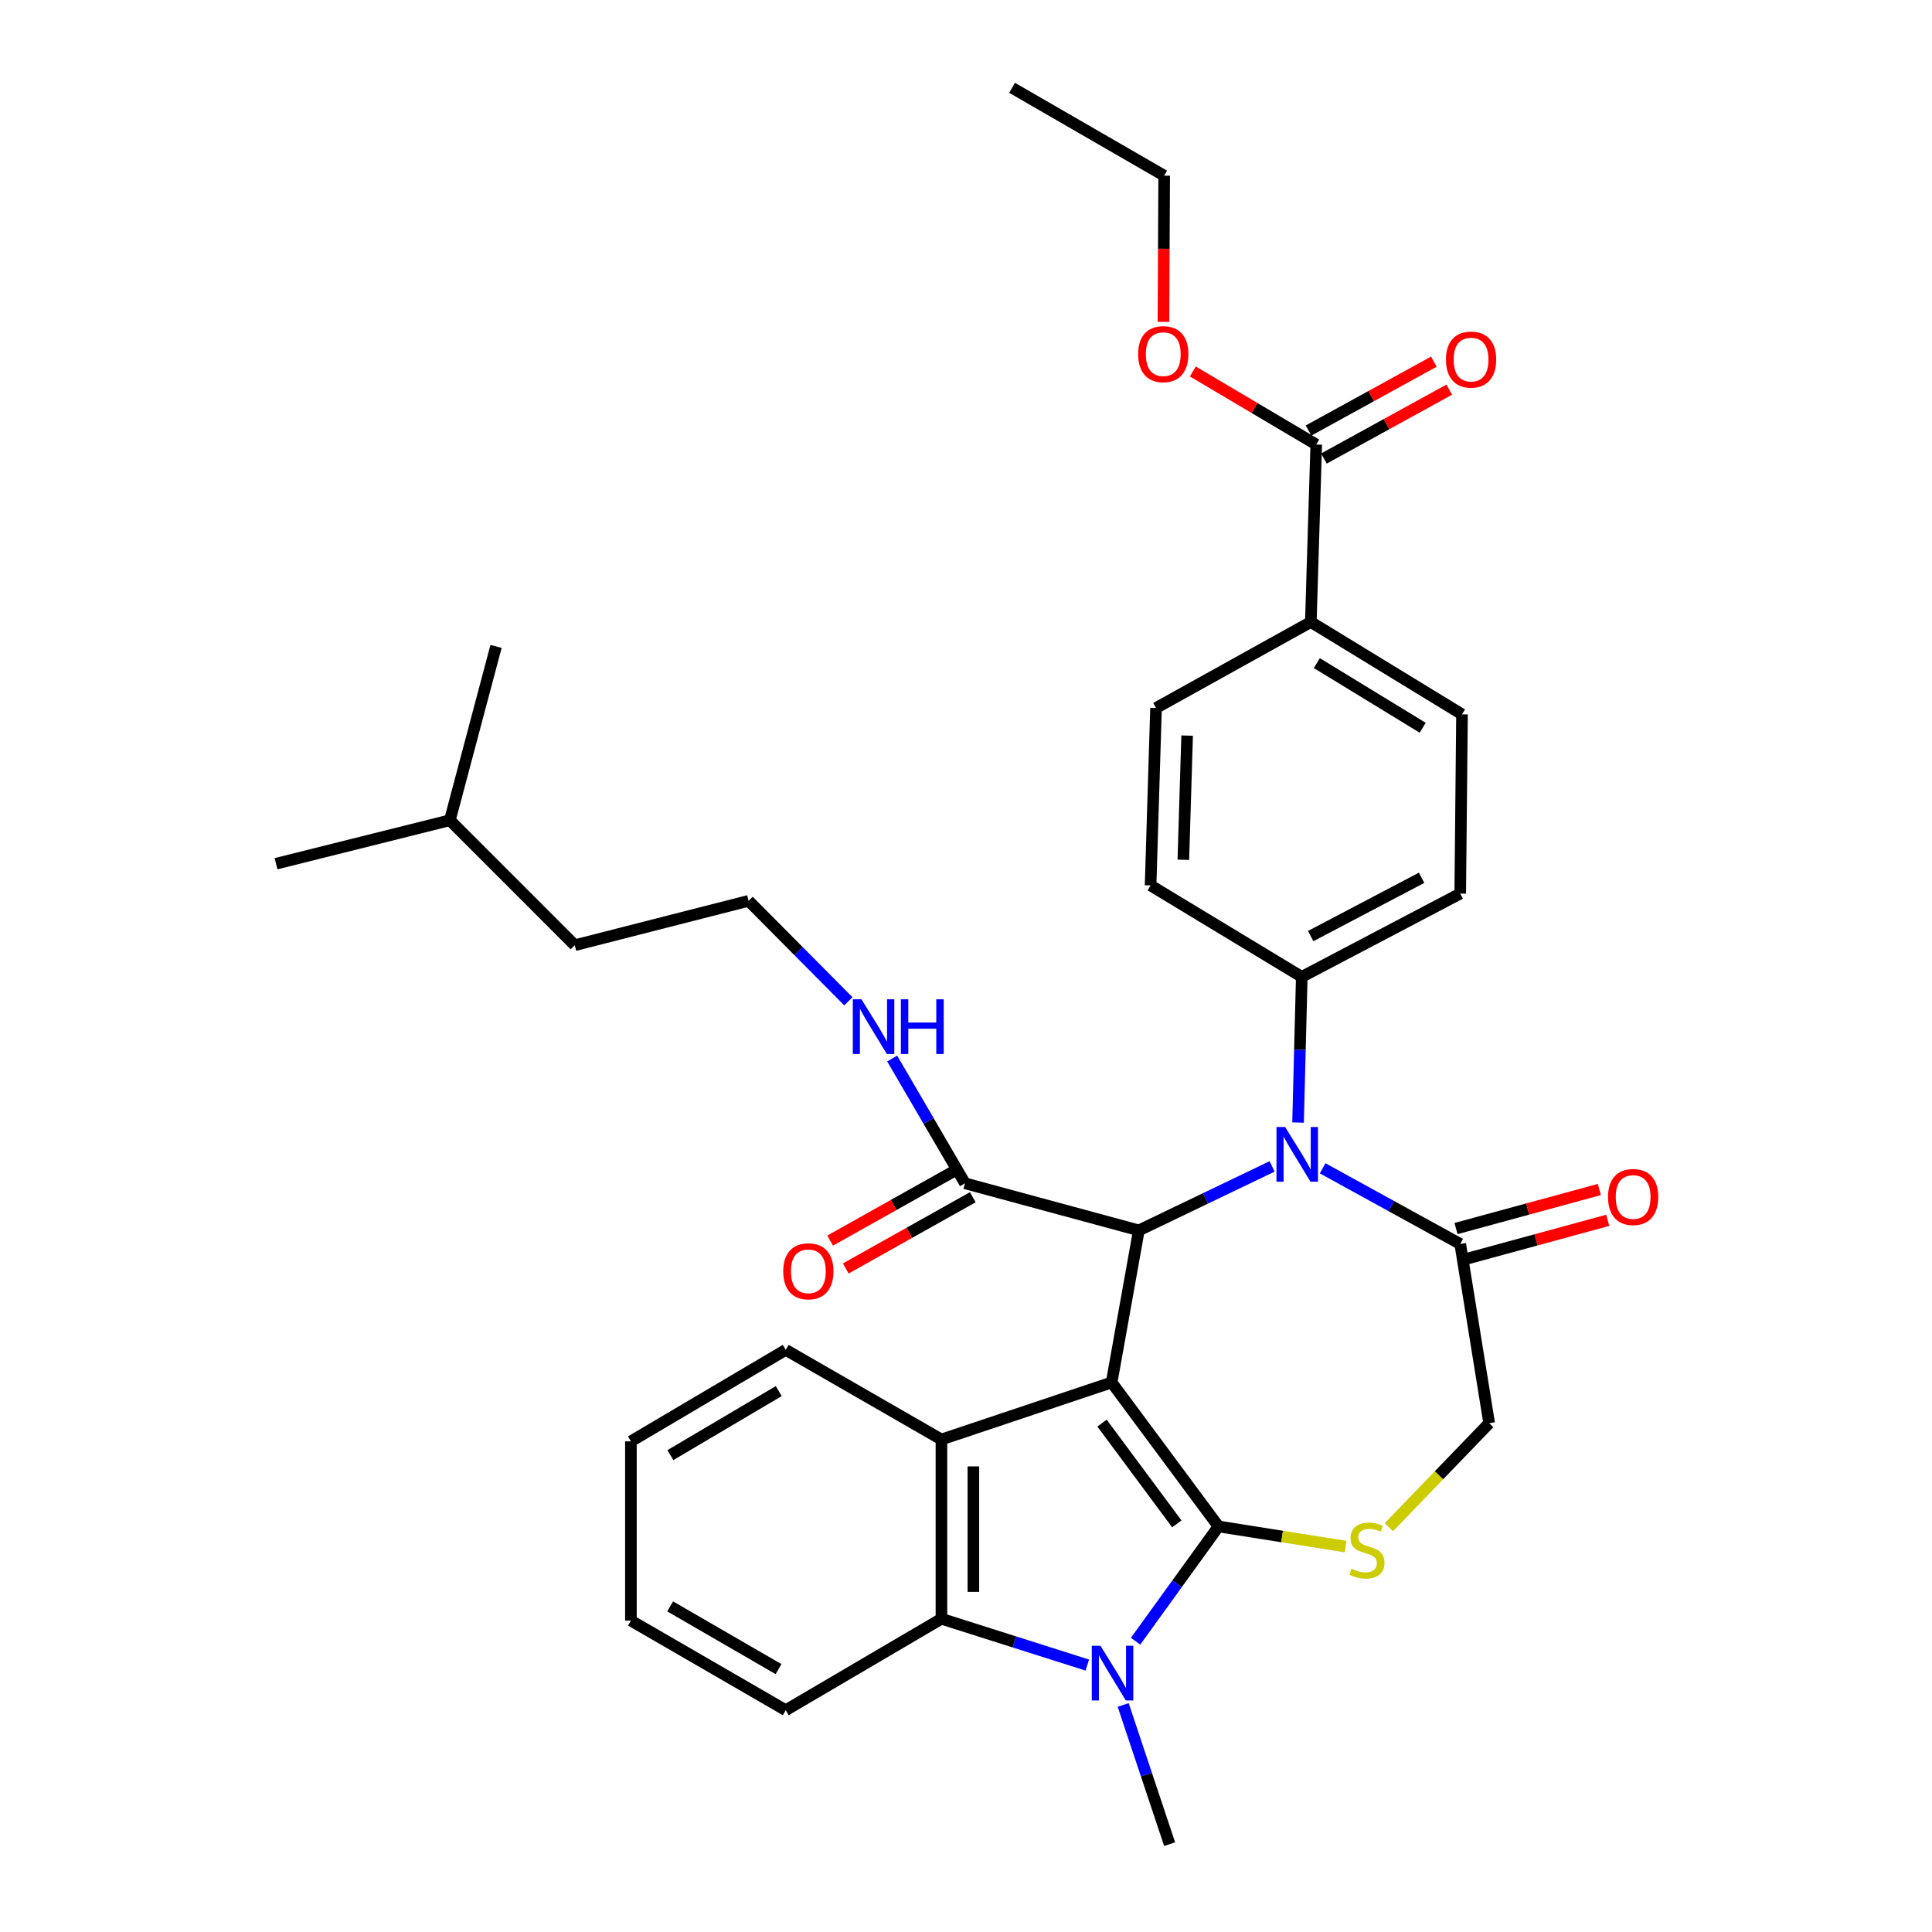 <?xml version='1.0' encoding='iso-8859-1'?>
<svg version='1.1' baseProfile='full'
              xmlns='http://www.w3.org/2000/svg'
                      xmlns:rdkit='http://www.rdkit.org/xml'
                      xmlns:xlink='http://www.w3.org/1999/xlink'
                  xml:space='preserve'
width='1000px' height='1000px' viewBox='0 0 1000 1000'>
<!-- END OF HEADER -->
<rect style='opacity:1.0;fill:#FFFFFF;stroke:none' width='1000' height='1000' x='0' y='0'> </rect>
<path class='bond-0' d='M 575.38,715.556 L 630.7,790.084' style='fill:none;fill-rule:evenodd;stroke:#000000;stroke-width:6px;stroke-linecap:butt;stroke-linejoin:miter;stroke-opacity:1' />
<path class='bond-0' d='M 570.401,736.59 L 609.125,788.76' style='fill:none;fill-rule:evenodd;stroke:#000000;stroke-width:6px;stroke-linecap:butt;stroke-linejoin:miter;stroke-opacity:1' />
<path class='bond-2' d='M 575.38,715.556 L 589.463,636.848' style='fill:none;fill-rule:evenodd;stroke:#000000;stroke-width:6px;stroke-linecap:butt;stroke-linejoin:miter;stroke-opacity:1' />
<path class='bond-4' d='M 575.38,715.556 L 487.284,745.08' style='fill:none;fill-rule:evenodd;stroke:#000000;stroke-width:6px;stroke-linecap:butt;stroke-linejoin:miter;stroke-opacity:1' />
<path class='bond-1' d='M 630.7,790.084 L 609.236,819.786' style='fill:none;fill-rule:evenodd;stroke:#000000;stroke-width:6px;stroke-linecap:butt;stroke-linejoin:miter;stroke-opacity:1' />
<path class='bond-1' d='M 609.236,819.786 L 587.773,849.489' style='fill:none;fill-rule:evenodd;stroke:#0000FF;stroke-width:6px;stroke-linecap:butt;stroke-linejoin:miter;stroke-opacity:1' />
<path class='bond-5' d='M 630.7,790.084 L 663.6,795.296' style='fill:none;fill-rule:evenodd;stroke:#000000;stroke-width:6px;stroke-linecap:butt;stroke-linejoin:miter;stroke-opacity:1' />
<path class='bond-5' d='M 663.6,795.296 L 696.5,800.509' style='fill:none;fill-rule:evenodd;stroke:#CCCC00;stroke-width:6px;stroke-linecap:butt;stroke-linejoin:miter;stroke-opacity:1' />
<path class='bond-21' d='M 581.353,882.484 L 593.377,918.515' style='fill:none;fill-rule:evenodd;stroke:#0000FF;stroke-width:6px;stroke-linecap:butt;stroke-linejoin:miter;stroke-opacity:1' />
<path class='bond-21' d='M 593.377,918.515 L 605.401,954.545' style='fill:none;fill-rule:evenodd;stroke:#000000;stroke-width:6px;stroke-linecap:butt;stroke-linejoin:miter;stroke-opacity:1' />
<path class='bond-34' d='M 562.786,861.842 L 525.035,849.857' style='fill:none;fill-rule:evenodd;stroke:#0000FF;stroke-width:6px;stroke-linecap:butt;stroke-linejoin:miter;stroke-opacity:1' />
<path class='bond-34' d='M 525.035,849.857 L 487.284,837.871' style='fill:none;fill-rule:evenodd;stroke:#000000;stroke-width:6px;stroke-linecap:butt;stroke-linejoin:miter;stroke-opacity:1' />
<path class='bond-3' d='M 589.463,636.848 L 623.95,620.29' style='fill:none;fill-rule:evenodd;stroke:#000000;stroke-width:6px;stroke-linecap:butt;stroke-linejoin:miter;stroke-opacity:1' />
<path class='bond-3' d='M 623.95,620.29 L 658.436,603.733' style='fill:none;fill-rule:evenodd;stroke:#0000FF;stroke-width:6px;stroke-linecap:butt;stroke-linejoin:miter;stroke-opacity:1' />
<path class='bond-8' d='M 589.463,636.848 L 499.474,612.467' style='fill:none;fill-rule:evenodd;stroke:#000000;stroke-width:6px;stroke-linecap:butt;stroke-linejoin:miter;stroke-opacity:1' />
<path class='bond-7' d='M 684.597,604.714 L 720.202,624.295' style='fill:none;fill-rule:evenodd;stroke:#0000FF;stroke-width:6px;stroke-linecap:butt;stroke-linejoin:miter;stroke-opacity:1' />
<path class='bond-7' d='M 720.202,624.295 L 755.808,643.875' style='fill:none;fill-rule:evenodd;stroke:#000000;stroke-width:6px;stroke-linecap:butt;stroke-linejoin:miter;stroke-opacity:1' />
<path class='bond-10' d='M 671.87,581.027 L 672.831,543.325' style='fill:none;fill-rule:evenodd;stroke:#0000FF;stroke-width:6px;stroke-linecap:butt;stroke-linejoin:miter;stroke-opacity:1' />
<path class='bond-10' d='M 672.831,543.325 L 673.793,505.622' style='fill:none;fill-rule:evenodd;stroke:#000000;stroke-width:6px;stroke-linecap:butt;stroke-linejoin:miter;stroke-opacity:1' />
<path class='bond-6' d='M 487.284,745.08 L 487.284,837.871' style='fill:none;fill-rule:evenodd;stroke:#000000;stroke-width:6px;stroke-linecap:butt;stroke-linejoin:miter;stroke-opacity:1' />
<path class='bond-6' d='M 503.819,758.999 L 503.819,823.952' style='fill:none;fill-rule:evenodd;stroke:#000000;stroke-width:6px;stroke-linecap:butt;stroke-linejoin:miter;stroke-opacity:1' />
<path class='bond-23' d='M 487.284,745.08 L 406.693,698.69' style='fill:none;fill-rule:evenodd;stroke:#000000;stroke-width:6px;stroke-linecap:butt;stroke-linejoin:miter;stroke-opacity:1' />
<path class='bond-11' d='M 718.883,790.476 L 744.837,763.562' style='fill:none;fill-rule:evenodd;stroke:#CCCC00;stroke-width:6px;stroke-linecap:butt;stroke-linejoin:miter;stroke-opacity:1' />
<path class='bond-11' d='M 744.837,763.562 L 770.79,736.647' style='fill:none;fill-rule:evenodd;stroke:#000000;stroke-width:6px;stroke-linecap:butt;stroke-linejoin:miter;stroke-opacity:1' />
<path class='bond-24' d='M 487.284,837.871 L 406.693,885.198' style='fill:none;fill-rule:evenodd;stroke:#000000;stroke-width:6px;stroke-linecap:butt;stroke-linejoin:miter;stroke-opacity:1' />
<path class='bond-13' d='M 757.981,651.852 L 795.073,641.745' style='fill:none;fill-rule:evenodd;stroke:#000000;stroke-width:6px;stroke-linecap:butt;stroke-linejoin:miter;stroke-opacity:1' />
<path class='bond-13' d='M 795.073,641.745 L 832.164,631.637' style='fill:none;fill-rule:evenodd;stroke:#FF0000;stroke-width:6px;stroke-linecap:butt;stroke-linejoin:miter;stroke-opacity:1' />
<path class='bond-13' d='M 753.634,635.898 L 790.725,625.791' style='fill:none;fill-rule:evenodd;stroke:#000000;stroke-width:6px;stroke-linecap:butt;stroke-linejoin:miter;stroke-opacity:1' />
<path class='bond-13' d='M 790.725,625.791 L 827.816,615.683' style='fill:none;fill-rule:evenodd;stroke:#FF0000;stroke-width:6px;stroke-linecap:butt;stroke-linejoin:miter;stroke-opacity:1' />
<path class='bond-35' d='M 755.808,643.875 L 770.79,736.647' style='fill:none;fill-rule:evenodd;stroke:#000000;stroke-width:6px;stroke-linecap:butt;stroke-linejoin:miter;stroke-opacity:1' />
<path class='bond-14' d='M 495.43,605.256 L 462.553,623.695' style='fill:none;fill-rule:evenodd;stroke:#000000;stroke-width:6px;stroke-linecap:butt;stroke-linejoin:miter;stroke-opacity:1' />
<path class='bond-14' d='M 462.553,623.695 L 429.676,642.134' style='fill:none;fill-rule:evenodd;stroke:#FF0000;stroke-width:6px;stroke-linecap:butt;stroke-linejoin:miter;stroke-opacity:1' />
<path class='bond-14' d='M 503.518,619.678 L 470.641,638.117' style='fill:none;fill-rule:evenodd;stroke:#000000;stroke-width:6px;stroke-linecap:butt;stroke-linejoin:miter;stroke-opacity:1' />
<path class='bond-14' d='M 470.641,638.117 L 437.764,656.556' style='fill:none;fill-rule:evenodd;stroke:#FF0000;stroke-width:6px;stroke-linecap:butt;stroke-linejoin:miter;stroke-opacity:1' />
<path class='bond-16' d='M 499.474,612.467 L 480.632,580.182' style='fill:none;fill-rule:evenodd;stroke:#000000;stroke-width:6px;stroke-linecap:butt;stroke-linejoin:miter;stroke-opacity:1' />
<path class='bond-16' d='M 480.632,580.182 L 461.789,547.896' style='fill:none;fill-rule:evenodd;stroke:#0000FF;stroke-width:6px;stroke-linecap:butt;stroke-linejoin:miter;stroke-opacity:1' />
<path class='bond-9' d='M 681.289,230.089 L 678.478,321.943' style='fill:none;fill-rule:evenodd;stroke:#000000;stroke-width:6px;stroke-linecap:butt;stroke-linejoin:miter;stroke-opacity:1' />
<path class='bond-15' d='M 685.271,237.334 L 717.694,219.512' style='fill:none;fill-rule:evenodd;stroke:#000000;stroke-width:6px;stroke-linecap:butt;stroke-linejoin:miter;stroke-opacity:1' />
<path class='bond-15' d='M 717.694,219.512 L 750.117,201.689' style='fill:none;fill-rule:evenodd;stroke:#FF0000;stroke-width:6px;stroke-linecap:butt;stroke-linejoin:miter;stroke-opacity:1' />
<path class='bond-15' d='M 677.306,222.844 L 709.729,205.021' style='fill:none;fill-rule:evenodd;stroke:#000000;stroke-width:6px;stroke-linecap:butt;stroke-linejoin:miter;stroke-opacity:1' />
<path class='bond-15' d='M 709.729,205.021 L 742.152,187.199' style='fill:none;fill-rule:evenodd;stroke:#FF0000;stroke-width:6px;stroke-linecap:butt;stroke-linejoin:miter;stroke-opacity:1' />
<path class='bond-22' d='M 681.289,230.089 L 649.346,211.183' style='fill:none;fill-rule:evenodd;stroke:#000000;stroke-width:6px;stroke-linecap:butt;stroke-linejoin:miter;stroke-opacity:1' />
<path class='bond-22' d='M 649.346,211.183 L 617.403,192.277' style='fill:none;fill-rule:evenodd;stroke:#FF0000;stroke-width:6px;stroke-linecap:butt;stroke-linejoin:miter;stroke-opacity:1' />
<path class='bond-17' d='M 673.793,505.622 L 595.544,458.294' style='fill:none;fill-rule:evenodd;stroke:#000000;stroke-width:6px;stroke-linecap:butt;stroke-linejoin:miter;stroke-opacity:1' />
<path class='bond-18' d='M 673.793,505.622 L 755.808,462.511' style='fill:none;fill-rule:evenodd;stroke:#000000;stroke-width:6px;stroke-linecap:butt;stroke-linejoin:miter;stroke-opacity:1' />
<path class='bond-18' d='M 678.401,484.519 L 735.812,454.341' style='fill:none;fill-rule:evenodd;stroke:#000000;stroke-width:6px;stroke-linecap:butt;stroke-linejoin:miter;stroke-opacity:1' />
<path class='bond-12' d='M 678.478,321.943 L 756.735,369.748' style='fill:none;fill-rule:evenodd;stroke:#000000;stroke-width:6px;stroke-linecap:butt;stroke-linejoin:miter;stroke-opacity:1' />
<path class='bond-12' d='M 681.596,343.224 L 736.377,376.688' style='fill:none;fill-rule:evenodd;stroke:#000000;stroke-width:6px;stroke-linecap:butt;stroke-linejoin:miter;stroke-opacity:1' />
<path class='bond-37' d='M 678.478,321.943 L 598.355,366.459' style='fill:none;fill-rule:evenodd;stroke:#000000;stroke-width:6px;stroke-linecap:butt;stroke-linejoin:miter;stroke-opacity:1' />
<path class='bond-25' d='M 439.121,518.266 L 413.298,492.267' style='fill:none;fill-rule:evenodd;stroke:#0000FF;stroke-width:6px;stroke-linecap:butt;stroke-linejoin:miter;stroke-opacity:1' />
<path class='bond-25' d='M 413.298,492.267 L 387.475,466.268' style='fill:none;fill-rule:evenodd;stroke:#000000;stroke-width:6px;stroke-linecap:butt;stroke-linejoin:miter;stroke-opacity:1' />
<path class='bond-19' d='M 595.544,458.294 L 598.355,366.459' style='fill:none;fill-rule:evenodd;stroke:#000000;stroke-width:6px;stroke-linecap:butt;stroke-linejoin:miter;stroke-opacity:1' />
<path class='bond-19' d='M 612.493,445.025 L 614.461,380.74' style='fill:none;fill-rule:evenodd;stroke:#000000;stroke-width:6px;stroke-linecap:butt;stroke-linejoin:miter;stroke-opacity:1' />
<path class='bond-20' d='M 755.808,462.511 L 756.735,369.748' style='fill:none;fill-rule:evenodd;stroke:#000000;stroke-width:6px;stroke-linecap:butt;stroke-linejoin:miter;stroke-opacity:1' />
<path class='bond-26' d='M 602.189,166.594 L 602.385,128.76' style='fill:none;fill-rule:evenodd;stroke:#FF0000;stroke-width:6px;stroke-linecap:butt;stroke-linejoin:miter;stroke-opacity:1' />
<path class='bond-26' d='M 602.385,128.76 L 602.581,90.927' style='fill:none;fill-rule:evenodd;stroke:#000000;stroke-width:6px;stroke-linecap:butt;stroke-linejoin:miter;stroke-opacity:1' />
<path class='bond-29' d='M 406.693,698.69 L 326.561,746.036' style='fill:none;fill-rule:evenodd;stroke:#000000;stroke-width:6px;stroke-linecap:butt;stroke-linejoin:miter;stroke-opacity:1' />
<path class='bond-29' d='M 403.084,720.028 L 346.992,753.17' style='fill:none;fill-rule:evenodd;stroke:#000000;stroke-width:6px;stroke-linecap:butt;stroke-linejoin:miter;stroke-opacity:1' />
<path class='bond-36' d='M 406.693,885.198 L 326.561,838.817' style='fill:none;fill-rule:evenodd;stroke:#000000;stroke-width:6px;stroke-linecap:butt;stroke-linejoin:miter;stroke-opacity:1' />
<path class='bond-36' d='M 402.956,863.93 L 346.864,831.463' style='fill:none;fill-rule:evenodd;stroke:#000000;stroke-width:6px;stroke-linecap:butt;stroke-linejoin:miter;stroke-opacity:1' />
<path class='bond-27' d='M 387.475,466.268 L 297.505,489.243' style='fill:none;fill-rule:evenodd;stroke:#000000;stroke-width:6px;stroke-linecap:butt;stroke-linejoin:miter;stroke-opacity:1' />
<path class='bond-33' d='M 602.581,90.927 L 523.845,45.455' style='fill:none;fill-rule:evenodd;stroke:#000000;stroke-width:6px;stroke-linecap:butt;stroke-linejoin:miter;stroke-opacity:1' />
<path class='bond-28' d='M 297.505,489.243 L 232.843,424.562' style='fill:none;fill-rule:evenodd;stroke:#000000;stroke-width:6px;stroke-linecap:butt;stroke-linejoin:miter;stroke-opacity:1' />
<path class='bond-31' d='M 232.843,424.562 L 142.873,447.06' style='fill:none;fill-rule:evenodd;stroke:#000000;stroke-width:6px;stroke-linecap:butt;stroke-linejoin:miter;stroke-opacity:1' />
<path class='bond-32' d='M 232.843,424.562 L 256.745,334.592' style='fill:none;fill-rule:evenodd;stroke:#000000;stroke-width:6px;stroke-linecap:butt;stroke-linejoin:miter;stroke-opacity:1' />
<path class='bond-30' d='M 326.561,746.036 L 326.561,838.817' style='fill:none;fill-rule:evenodd;stroke:#000000;stroke-width:6px;stroke-linecap:butt;stroke-linejoin:miter;stroke-opacity:1' />
<path  class='atom-2' d='M 569.589 851.83
L 578.869 866.83
Q 579.789 868.31, 581.269 870.99
Q 582.749 873.67, 582.829 873.83
L 582.829 851.83
L 586.589 851.83
L 586.589 880.15
L 582.709 880.15
L 572.749 863.75
Q 571.589 861.83, 570.349 859.63
Q 569.149 857.43, 568.789 856.75
L 568.789 880.15
L 565.109 880.15
L 565.109 851.83
L 569.589 851.83
' fill='#0000FF'/>
<path  class='atom-4' d='M 665.19 583.325
L 674.47 598.325
Q 675.39 599.805, 676.87 602.485
Q 678.35 605.165, 678.43 605.325
L 678.43 583.325
L 682.19 583.325
L 682.19 611.645
L 678.31 611.645
L 668.35 595.245
Q 667.19 593.325, 665.95 591.125
Q 664.75 588.925, 664.39 588.245
L 664.39 611.645
L 660.71 611.645
L 660.71 583.325
L 665.19 583.325
' fill='#0000FF'/>
<path  class='atom-6' d='M 699.525 811.976
Q 699.845 812.096, 701.165 812.656
Q 702.485 813.216, 703.925 813.576
Q 705.405 813.896, 706.845 813.896
Q 709.525 813.896, 711.085 812.616
Q 712.645 811.296, 712.645 809.016
Q 712.645 807.456, 711.845 806.496
Q 711.085 805.536, 709.885 805.016
Q 708.685 804.496, 706.685 803.896
Q 704.165 803.136, 702.645 802.416
Q 701.165 801.696, 700.085 800.176
Q 699.045 798.656, 699.045 796.096
Q 699.045 792.536, 701.445 790.336
Q 703.885 788.136, 708.685 788.136
Q 711.965 788.136, 715.685 789.696
L 714.765 792.776
Q 711.365 791.376, 708.805 791.376
Q 706.045 791.376, 704.525 792.536
Q 703.005 793.656, 703.045 795.616
Q 703.045 797.136, 703.805 798.056
Q 704.605 798.976, 705.725 799.496
Q 706.885 800.016, 708.805 800.616
Q 711.365 801.416, 712.885 802.216
Q 714.405 803.016, 715.485 804.656
Q 716.605 806.256, 716.605 809.016
Q 716.605 812.936, 713.965 815.056
Q 711.365 817.136, 707.005 817.136
Q 704.485 817.136, 702.565 816.576
Q 700.685 816.056, 698.445 815.136
L 699.525 811.976
' fill='#CCCC00'/>
<path  class='atom-14' d='M 832.309 619.566
Q 832.309 612.766, 835.669 608.966
Q 839.029 605.166, 845.309 605.166
Q 851.589 605.166, 854.949 608.966
Q 858.309 612.766, 858.309 619.566
Q 858.309 626.446, 854.909 630.366
Q 851.509 634.246, 845.309 634.246
Q 839.069 634.246, 835.669 630.366
Q 832.309 626.486, 832.309 619.566
M 845.309 631.046
Q 849.629 631.046, 851.949 628.166
Q 854.309 625.246, 854.309 619.566
Q 854.309 614.006, 851.949 611.206
Q 849.629 608.366, 845.309 608.366
Q 840.989 608.366, 838.629 611.166
Q 836.309 613.966, 836.309 619.566
Q 836.309 625.286, 838.629 628.166
Q 840.989 631.046, 845.309 631.046
' fill='#FF0000'/>
<path  class='atom-15' d='M 405.396 658.019
Q 405.396 651.219, 408.756 647.419
Q 412.116 643.619, 418.396 643.619
Q 424.676 643.619, 428.036 647.419
Q 431.396 651.219, 431.396 658.019
Q 431.396 664.899, 427.996 668.819
Q 424.596 672.699, 418.396 672.699
Q 412.156 672.699, 408.756 668.819
Q 405.396 664.939, 405.396 658.019
M 418.396 669.499
Q 422.716 669.499, 425.036 666.619
Q 427.396 663.699, 427.396 658.019
Q 427.396 652.459, 425.036 649.659
Q 422.716 646.819, 418.396 646.819
Q 414.076 646.819, 411.716 649.619
Q 409.396 652.419, 409.396 658.019
Q 409.396 663.739, 411.716 666.619
Q 414.076 669.499, 418.396 669.499
' fill='#FF0000'/>
<path  class='atom-16' d='M 748.42 186.121
Q 748.42 179.321, 751.78 175.521
Q 755.14 171.721, 761.42 171.721
Q 767.7 171.721, 771.06 175.521
Q 774.42 179.321, 774.42 186.121
Q 774.42 193.001, 771.02 196.921
Q 767.62 200.801, 761.42 200.801
Q 755.18 200.801, 751.78 196.921
Q 748.42 193.041, 748.42 186.121
M 761.42 197.601
Q 765.74 197.601, 768.06 194.721
Q 770.42 191.801, 770.42 186.121
Q 770.42 180.561, 768.06 177.761
Q 765.74 174.921, 761.42 174.921
Q 757.1 174.921, 754.74 177.721
Q 752.42 180.521, 752.42 186.121
Q 752.42 191.841, 754.74 194.721
Q 757.1 197.601, 761.42 197.601
' fill='#FF0000'/>
<path  class='atom-17' d='M 445.896 517.229
L 455.176 532.229
Q 456.096 533.709, 457.576 536.389
Q 459.056 539.069, 459.136 539.229
L 459.136 517.229
L 462.896 517.229
L 462.896 545.549
L 459.016 545.549
L 449.056 529.149
Q 447.896 527.229, 446.656 525.029
Q 445.456 522.829, 445.096 522.149
L 445.096 545.549
L 441.416 545.549
L 441.416 517.229
L 445.896 517.229
' fill='#0000FF'/>
<path  class='atom-17' d='M 466.296 517.229
L 470.136 517.229
L 470.136 529.269
L 484.616 529.269
L 484.616 517.229
L 488.456 517.229
L 488.456 545.549
L 484.616 545.549
L 484.616 532.469
L 470.136 532.469
L 470.136 545.549
L 466.296 545.549
L 466.296 517.229
' fill='#0000FF'/>
<path  class='atom-23' d='M 589.103 183.301
Q 589.103 176.501, 592.463 172.701
Q 595.823 168.901, 602.103 168.901
Q 608.383 168.901, 611.743 172.701
Q 615.103 176.501, 615.103 183.301
Q 615.103 190.181, 611.703 194.101
Q 608.303 197.981, 602.103 197.981
Q 595.863 197.981, 592.463 194.101
Q 589.103 190.221, 589.103 183.301
M 602.103 194.781
Q 606.423 194.781, 608.743 191.901
Q 611.103 188.981, 611.103 183.301
Q 611.103 177.741, 608.743 174.941
Q 606.423 172.101, 602.103 172.101
Q 597.783 172.101, 595.423 174.901
Q 593.103 177.701, 593.103 183.301
Q 593.103 189.021, 595.423 191.901
Q 597.783 194.781, 602.103 194.781
' fill='#FF0000'/>
</svg>
